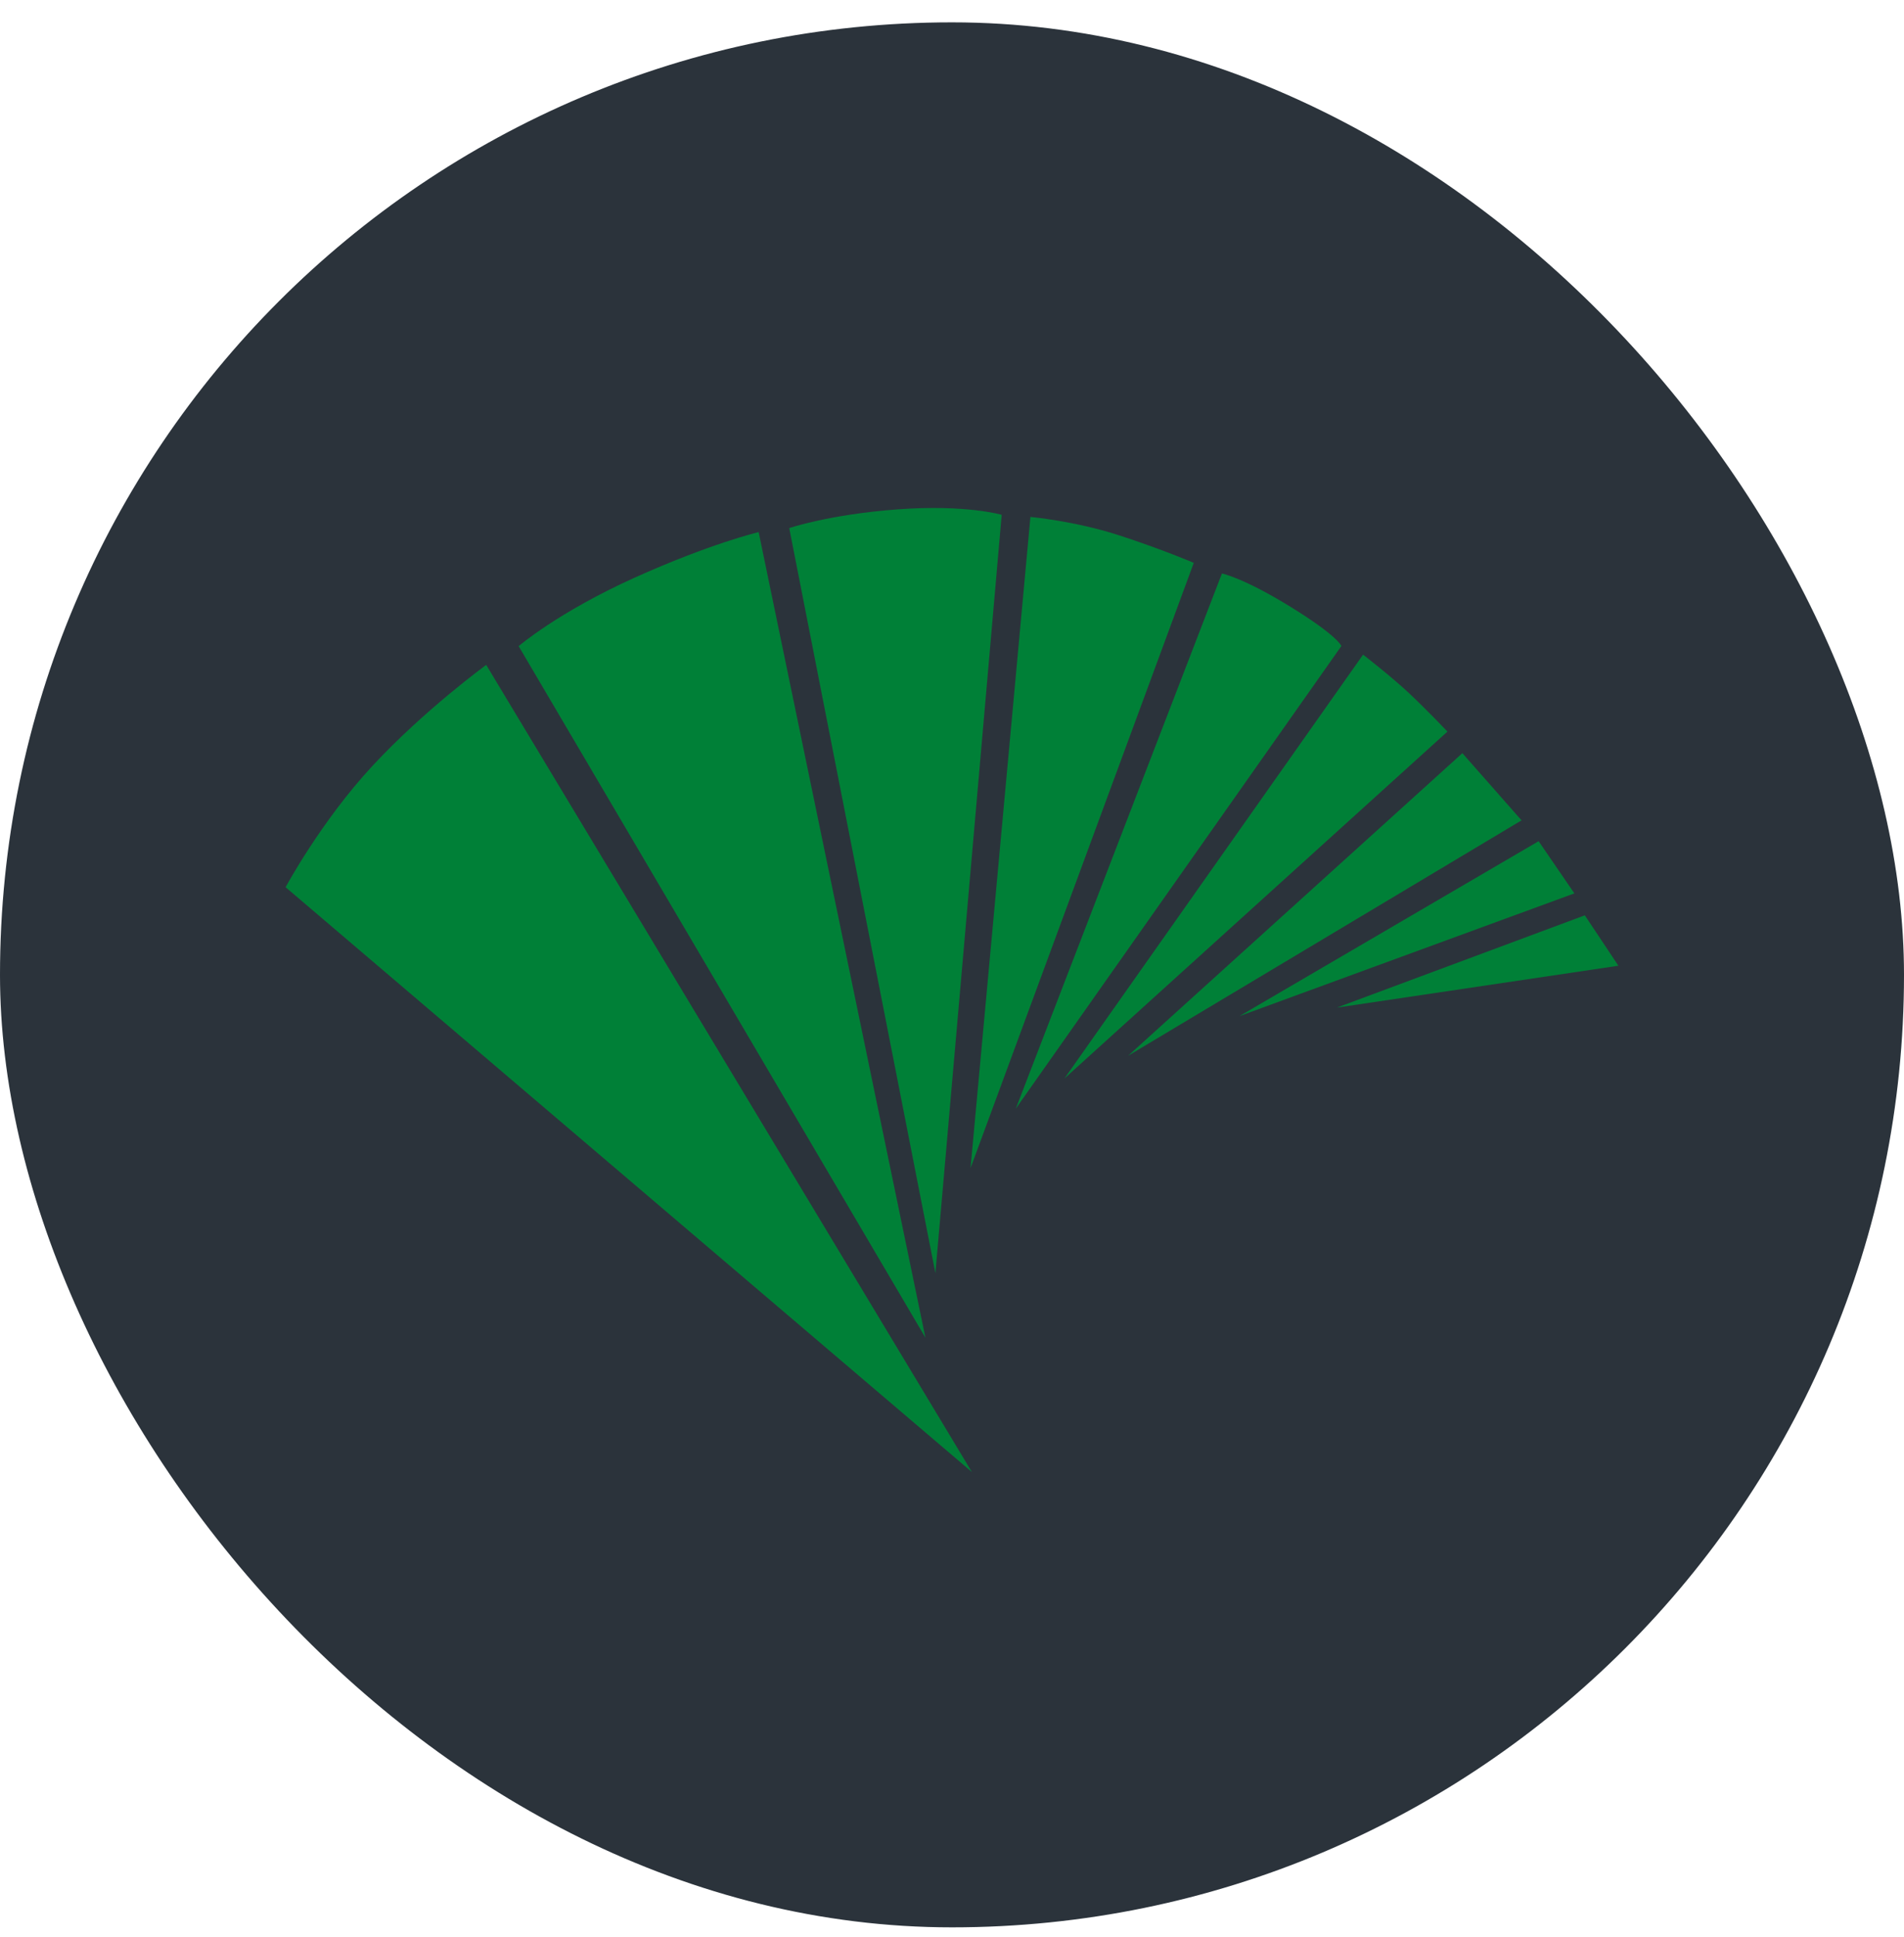 <svg width="60" height="61" viewBox="0 0 60 61" fill="none" xmlns="http://www.w3.org/2000/svg">
<rect y="0.704" width="60" height="60" rx="30" fill="#2B333B"/>
<path fill-rule="evenodd" clip-rule="evenodd" d="M51 30.417L49.942 28.829L42.127 31.736L51 30.417ZM49.613 28.138L48.486 26.494L39.056 32.005L49.613 28.138ZM47.948 25.838L46.083 23.722L35.547 33.254L47.948 25.838ZM45.613 23.042C45.613 23.042 44.983 22.378 44.41 21.839C43.837 21.301 42.954 20.619 42.954 20.619L33.542 33.97L45.613 23.042ZM42.27 20.348C42.27 20.348 42.177 20.044 40.675 19.117C39.172 18.19 38.506 18.063 38.506 18.063L32.01 34.919L42.27 20.348ZM37.619 17.728C37.619 17.728 36.645 17.308 35.251 16.856C33.858 16.406 32.471 16.282 32.471 16.282L30.584 36.791L37.619 17.728ZM31.566 16.215C31.566 16.215 30.445 15.884 28.29 16.043C26.136 16.202 24.871 16.633 24.871 16.633L29.477 40.098L31.566 16.215ZM23.907 16.759C23.907 16.759 22.394 17.115 19.991 18.198C17.588 19.282 16.344 20.351 16.344 20.351L29.163 42.133L23.907 16.759ZM30.627 46.364L9 27.944C9 27.944 10.112 25.872 11.744 24.115C13.376 22.358 15.322 20.942 15.322 20.942L30.627 46.364Z" fill="#008037"/>
</svg>
